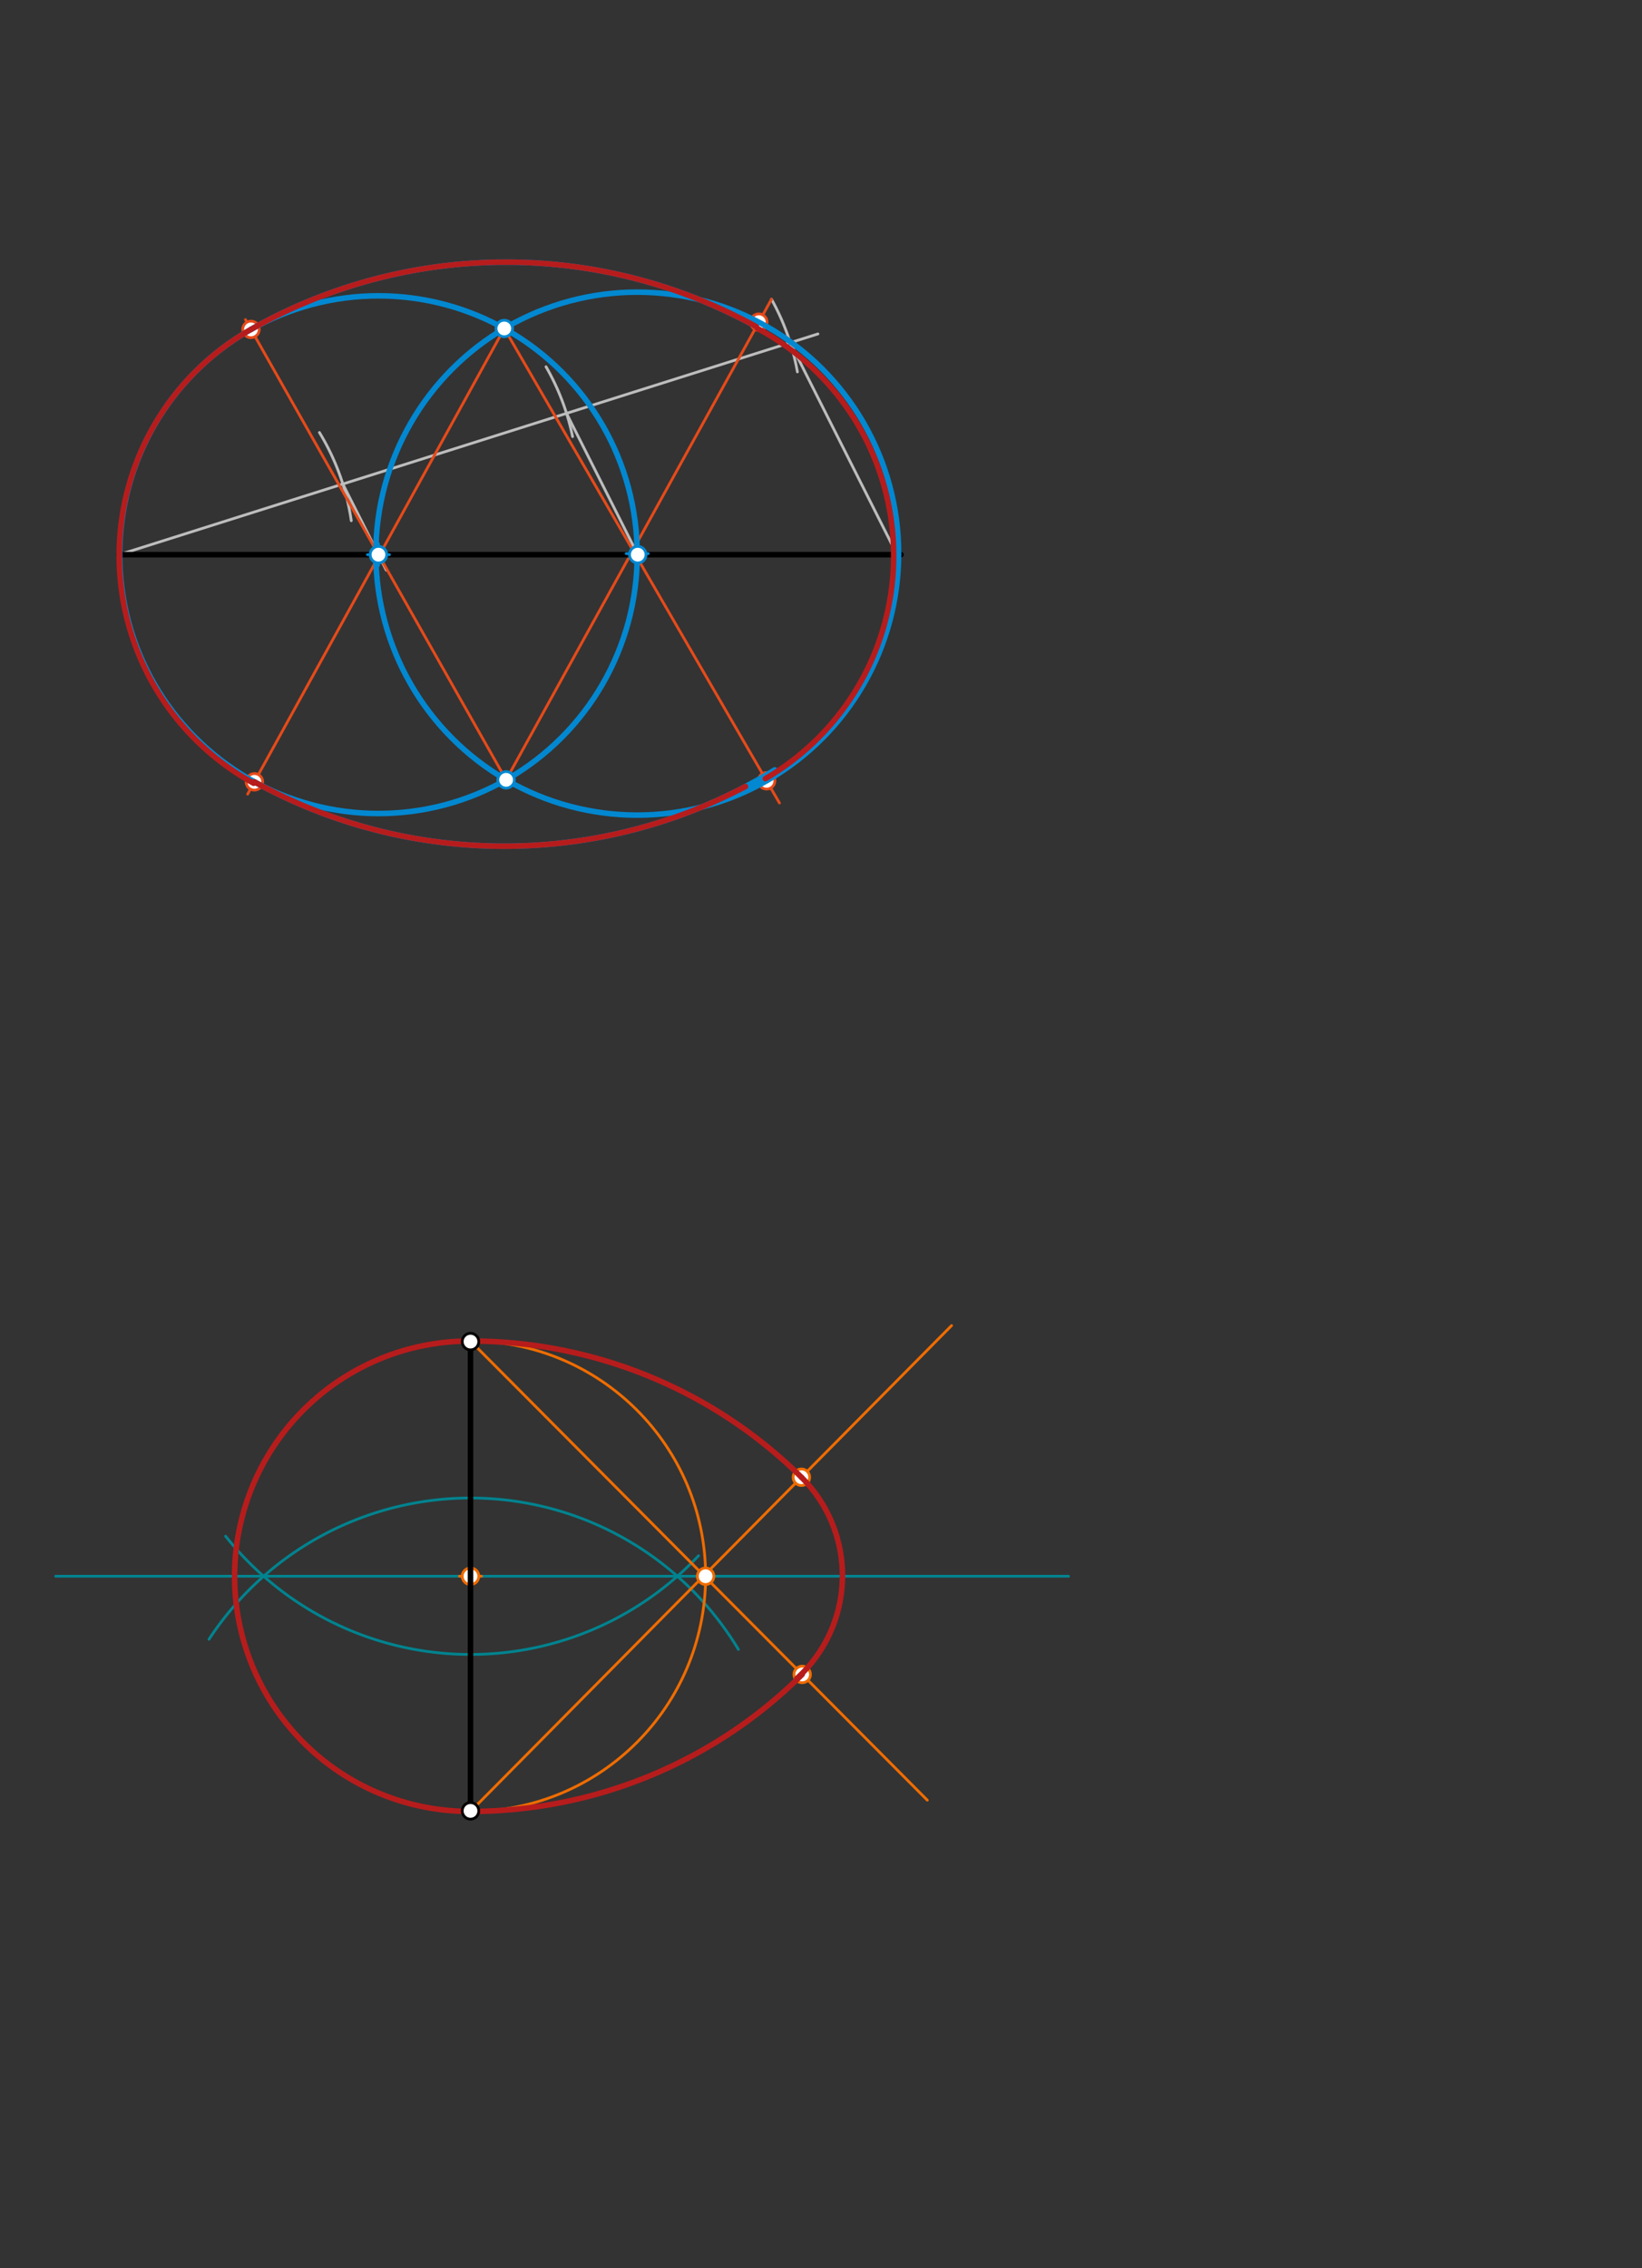 <svg xmlns="http://www.w3.org/2000/svg" class="svg--1it" height="100%" preserveAspectRatio="xMidYMid meet" viewBox="0 0 595.276 822.047" width="100%"><rect x="0" y="0" width="595.276" height="822.047" fill="#333333" stroke="none"/><defs><marker id="marker-arrow" markerHeight="16" markerUnits="userSpaceOnUse" markerWidth="24" orient="auto-start-reverse" refX="24" refY="4" viewBox="0 0 24 8"><path d="M 0 0 L 24 4 L 0 8 z" stroke="inherit"></path></marker></defs><g class="aux-layer--1FB"><g class="element--2qn"><line stroke="#BDBDBD" stroke-dasharray="none" stroke-linecap="round" stroke-width="1" x1="43.2" x2="296.533" y1="201.022" y2="121.022"></line></g><g class="element--2qn"><path d="M 115.806 156.75 A 85.039 85.039 0 0 1 127.343 188.709" fill="none" stroke="#BDBDBD" stroke-dasharray="none" stroke-linecap="round" stroke-width="1"></path></g><g class="element--2qn"><path d="M 197.954 132.921 A 85.039 85.039 0 0 1 207.578 158.236" fill="none" stroke="#BDBDBD" stroke-dasharray="none" stroke-linecap="round" stroke-width="1"></path></g><g class="element--2qn"><path d="M 279.689 108.448 A 85.039 85.039 0 0 1 289.083 134.767" fill="none" stroke="#BDBDBD" stroke-dasharray="none" stroke-linecap="round" stroke-width="1"></path></g><g class="element--2qn"><line stroke="#BDBDBD" stroke-dasharray="none" stroke-linecap="round" stroke-width="1" x1="286.476" x2="324.533" y1="124.198" y2="199.689"></line></g><g class="element--2qn"><line stroke="#BDBDBD" stroke-dasharray="none" stroke-linecap="round" stroke-width="1" x1="205.384" x2="232.239" y1="149.806" y2="203.077"></line></g><g class="element--2qn"><line stroke="#BDBDBD" stroke-dasharray="none" stroke-linecap="round" stroke-width="1" x1="124.292" x2="140.03" y1="175.414" y2="206.632"></line></g><g class="element--2qn"><line stroke="#E64A19" stroke-dasharray="none" stroke-linecap="round" stroke-width="1" x1="183.479" x2="88.973" y1="282.626" y2="115.813"></line></g><g class="element--2qn"><line stroke="#E64A19" stroke-dasharray="none" stroke-linecap="round" stroke-width="1" x1="183.479" x2="279.689" y1="282.626" y2="108.448"></line></g><g class="element--2qn"><line stroke="#E64A19" stroke-dasharray="none" stroke-linecap="round" stroke-width="1" x1="182.82" x2="89.773" y1="119.048" y2="287.813"></line></g><g class="element--2qn"><line stroke="#E64A19" stroke-dasharray="none" stroke-linecap="round" stroke-width="1" x1="182.82" x2="282.573" y1="119.048" y2="291.013"></line></g><g class="element--2qn"><path d="M 75.767 594.099 A 113.386 113.386 0 0 1 267.684 597.761" fill="none" stroke="#00838F" stroke-dasharray="none" stroke-linecap="round" stroke-width="1"></path></g><g class="element--2qn"><path d="M 81.785 556.733 A 113.386 113.386 0 0 0 253.227 563.832" fill="none" stroke="#00838F" stroke-dasharray="none" stroke-linecap="round" stroke-width="1"></path></g><g class="element--2qn"><line stroke="#00838F" stroke-dasharray="none" stroke-linecap="round" stroke-width="1" x1="20.173" x2="387.373" y1="571.253" y2="571.253"></line></g><g class="element--2qn"><g class="center--1s5"><line x1="166.573" y1="571.253" x2="174.573" y2="571.253" stroke="#EF6C00" stroke-width="1" stroke-linecap="round"></line><line x1="170.573" y1="567.253" x2="170.573" y2="575.253" stroke="#EF6C00" stroke-width="1" stroke-linecap="round"></line><circle class="hit--230" cx="170.573" cy="571.253" r="4" stroke="none" fill="transparent"></circle></g><circle cx="170.573" cy="571.253" fill="none" r="85.233" stroke="#EF6C00" stroke-dasharray="none" stroke-width="1"></circle></g><g class="element--2qn"><line stroke="#EF6C00" stroke-dasharray="none" stroke-linecap="round" stroke-width="1" x1="170.573" x2="336.173" y1="486.02" y2="652.413"></line></g><g class="element--2qn"><line stroke="#EF6C00" stroke-dasharray="none" stroke-linecap="round" stroke-width="1" x1="170.573" x2="344.973" y1="656.485" y2="480.413"></line></g><g class="element--2qn"><path d="M 170.573 486.02 A 170.465 170.465 0 0 1 290.534 535.374" fill="none" stroke="#EF6C00" stroke-dasharray="none" stroke-linecap="round" stroke-width="1"></path></g><g class="element--2qn"><path d="M 170.573 656.485 A 170.465 170.465 0 0 0 290.822 606.845" fill="none" stroke="#EF6C00" stroke-dasharray="none" stroke-linecap="round" stroke-width="1"></path></g><g class="element--2qn"><path d="M 290.534 535.374 A 50.213 50.213 0 0 1 290.619 606.641" fill="none" stroke="#EF6C00" stroke-dasharray="none" stroke-linecap="round" stroke-width="1"></path></g><g class="element--2qn"><circle cx="137.202" cy="201.022" r="3" stroke="#00897B" stroke-width="1" fill="#ffffff"></circle>}</g><g class="element--2qn"><circle cx="90.994" cy="119.38" r="3" stroke="#E64A19" stroke-width="1" fill="#ffffff"></circle>}</g><g class="element--2qn"><circle cx="275.099" cy="116.758" r="3" stroke="#E64A19" stroke-width="1" fill="#ffffff"></circle>}</g><g class="element--2qn"><circle cx="277.918" cy="282.987" r="3" stroke="#E64A19" stroke-width="1" fill="#ffffff"></circle>}</g><g class="element--2qn"><circle cx="92.232" cy="283.353" r="3" stroke="#E64A19" stroke-width="1" fill="#ffffff"></circle>}</g><g class="element--2qn"><circle cx="170.573" cy="571.253" r="3" stroke="#EF6C00" stroke-width="1" fill="#ffffff"></circle>}</g><g class="element--2qn"><circle cx="255.806" cy="571.253" r="3" stroke="#EF6C00" stroke-width="1" fill="#ffffff"></circle>}</g><g class="element--2qn"><circle cx="290.534" cy="535.374" r="3" stroke="#EF6C00" stroke-width="1" fill="#ffffff"></circle>}</g><g class="element--2qn"><circle cx="290.822" cy="606.845" r="3" stroke="#EF6C00" stroke-width="1" fill="#ffffff"></circle>}</g></g><g class="main-layer--3Vd"><g class="element--2qn"><line stroke="#000000" stroke-dasharray="none" stroke-linecap="round" stroke-width="2" x1="43.2" x2="326.665" y1="201.022" y2="201.022"></line></g><g class="element--2qn"><g class="center--1s5"><line x1="133.202" y1="201.022" x2="141.202" y2="201.022" stroke="#0288D1" stroke-width="1" stroke-linecap="round"></line><line x1="137.202" y1="197.022" x2="137.202" y2="205.022" stroke="#0288D1" stroke-width="1" stroke-linecap="round"></line><circle class="hit--230" cx="137.202" cy="201.022" r="4" stroke="none" fill="transparent"></circle></g><circle cx="137.202" cy="201.022" fill="none" r="93.812" stroke="#0288D1" stroke-dasharray="none" stroke-width="2"></circle></g><g class="element--2qn"><g class="center--1s5"><line x1="227.013" y1="200.644" x2="235.013" y2="200.644" stroke="#0288D1" stroke-width="1" stroke-linecap="round"></line><line x1="231.013" y1="196.644" x2="231.013" y2="204.644" stroke="#0288D1" stroke-width="1" stroke-linecap="round"></line><circle class="hit--230" cx="231.013" cy="200.644" r="4" stroke="none" fill="transparent"></circle></g><circle cx="231.013" cy="200.644" fill="none" r="94.765" stroke="#0288D1" stroke-dasharray="none" stroke-width="2"></circle></g><g class="element--2qn"><path d="M 90.994 119.38 A 187.624 187.624 0 0 1 274.197 118.391" fill="none" stroke="#0288D1" stroke-dasharray="none" stroke-linecap="round" stroke-width="2"></path></g><g class="element--2qn"><path d="M 92.232 283.353 A 187.622 187.622 0 0 0 280.869 279.012" fill="none" stroke="#0288D1" stroke-dasharray="none" stroke-linecap="round" stroke-width="2"></path></g><g class="element--2qn"><path d="M 90.994 119.38 A 187.624 187.624 0 0 1 274.197 118.391" fill="none" stroke="#B71C1C" stroke-dasharray="none" stroke-linecap="round" stroke-width="2"></path></g><g class="element--2qn"><path d="M 92.232 283.353 A 187.622 187.622 0 0 0 270.251 285.054" fill="none" stroke="#B71C1C" stroke-dasharray="none" stroke-linecap="round" stroke-width="2"></path></g><g class="element--2qn"><path d="M 274.573 119.013 A 93.412 93.412 0 0 1 277.461 282.205" fill="none" stroke="#B71C1C" stroke-dasharray="none" stroke-linecap="round" stroke-width="2"></path></g><g class="element--2qn"><path d="M 90.994 119.38 A 94.222 94.222 0 0 0 91.947 283.872" fill="none" stroke="#B71C1C" stroke-dasharray="none" stroke-linecap="round" stroke-width="2"></path></g><g class="element--2qn"><line stroke="#000000" stroke-dasharray="none" stroke-linecap="round" stroke-width="2" x1="170.573" x2="170.573" y1="486.213" y2="656.292"></line></g><g class="element--2qn"><path d="M 170.573 656.485 A 85.233 85.233 0 1 1 170.573 486.02" fill="none" stroke="#B71C1C" stroke-dasharray="none" stroke-linecap="round" stroke-width="2"></path></g><g class="element--2qn"><path d="M 170.573 486.02 A 170.465 170.465 0 0 1 290.534 535.374" fill="none" stroke="#B71C1C" stroke-dasharray="none" stroke-linecap="round" stroke-width="2"></path></g><g class="element--2qn"><path d="M 170.573 656.485 A 170.465 170.465 0 0 0 290.822 606.845" fill="none" stroke="#B71C1C" stroke-dasharray="none" stroke-linecap="round" stroke-width="2"></path></g><g class="element--2qn"><path d="M 290.534 535.374 A 50.213 50.213 0 0 1 288.856 608.312" fill="none" stroke="#B71C1C" stroke-dasharray="none" stroke-linecap="round" stroke-width="2"></path></g><g class="element--2qn"><circle cx="137.202" cy="201.022" r="3" stroke="#0288D1" stroke-width="1" fill="#ffffff"></circle>}</g><g class="element--2qn"><circle cx="231.204" cy="201.022" r="3" stroke="#0288D1" stroke-width="1" fill="#ffffff"></circle>}</g><g class="element--2qn"><circle cx="182.82" cy="119.048" r="3" stroke="#0288D1" stroke-width="1" fill="#ffffff"></circle>}</g><g class="element--2qn"><circle cx="183.479" cy="282.626" r="3" stroke="#0288D1" stroke-width="1" fill="#ffffff"></circle>}</g><g class="element--2qn"><circle cx="170.573" cy="486.213" r="3" stroke="#000000" stroke-width="1" fill="#ffffff"></circle>}</g><g class="element--2qn"><circle cx="170.573" cy="656.292" r="3" stroke="#000000" stroke-width="1" fill="#ffffff"></circle>}</g></g><g class="snaps-layer--2PT"></g><g class="temp-layer--rAP"></g></svg>